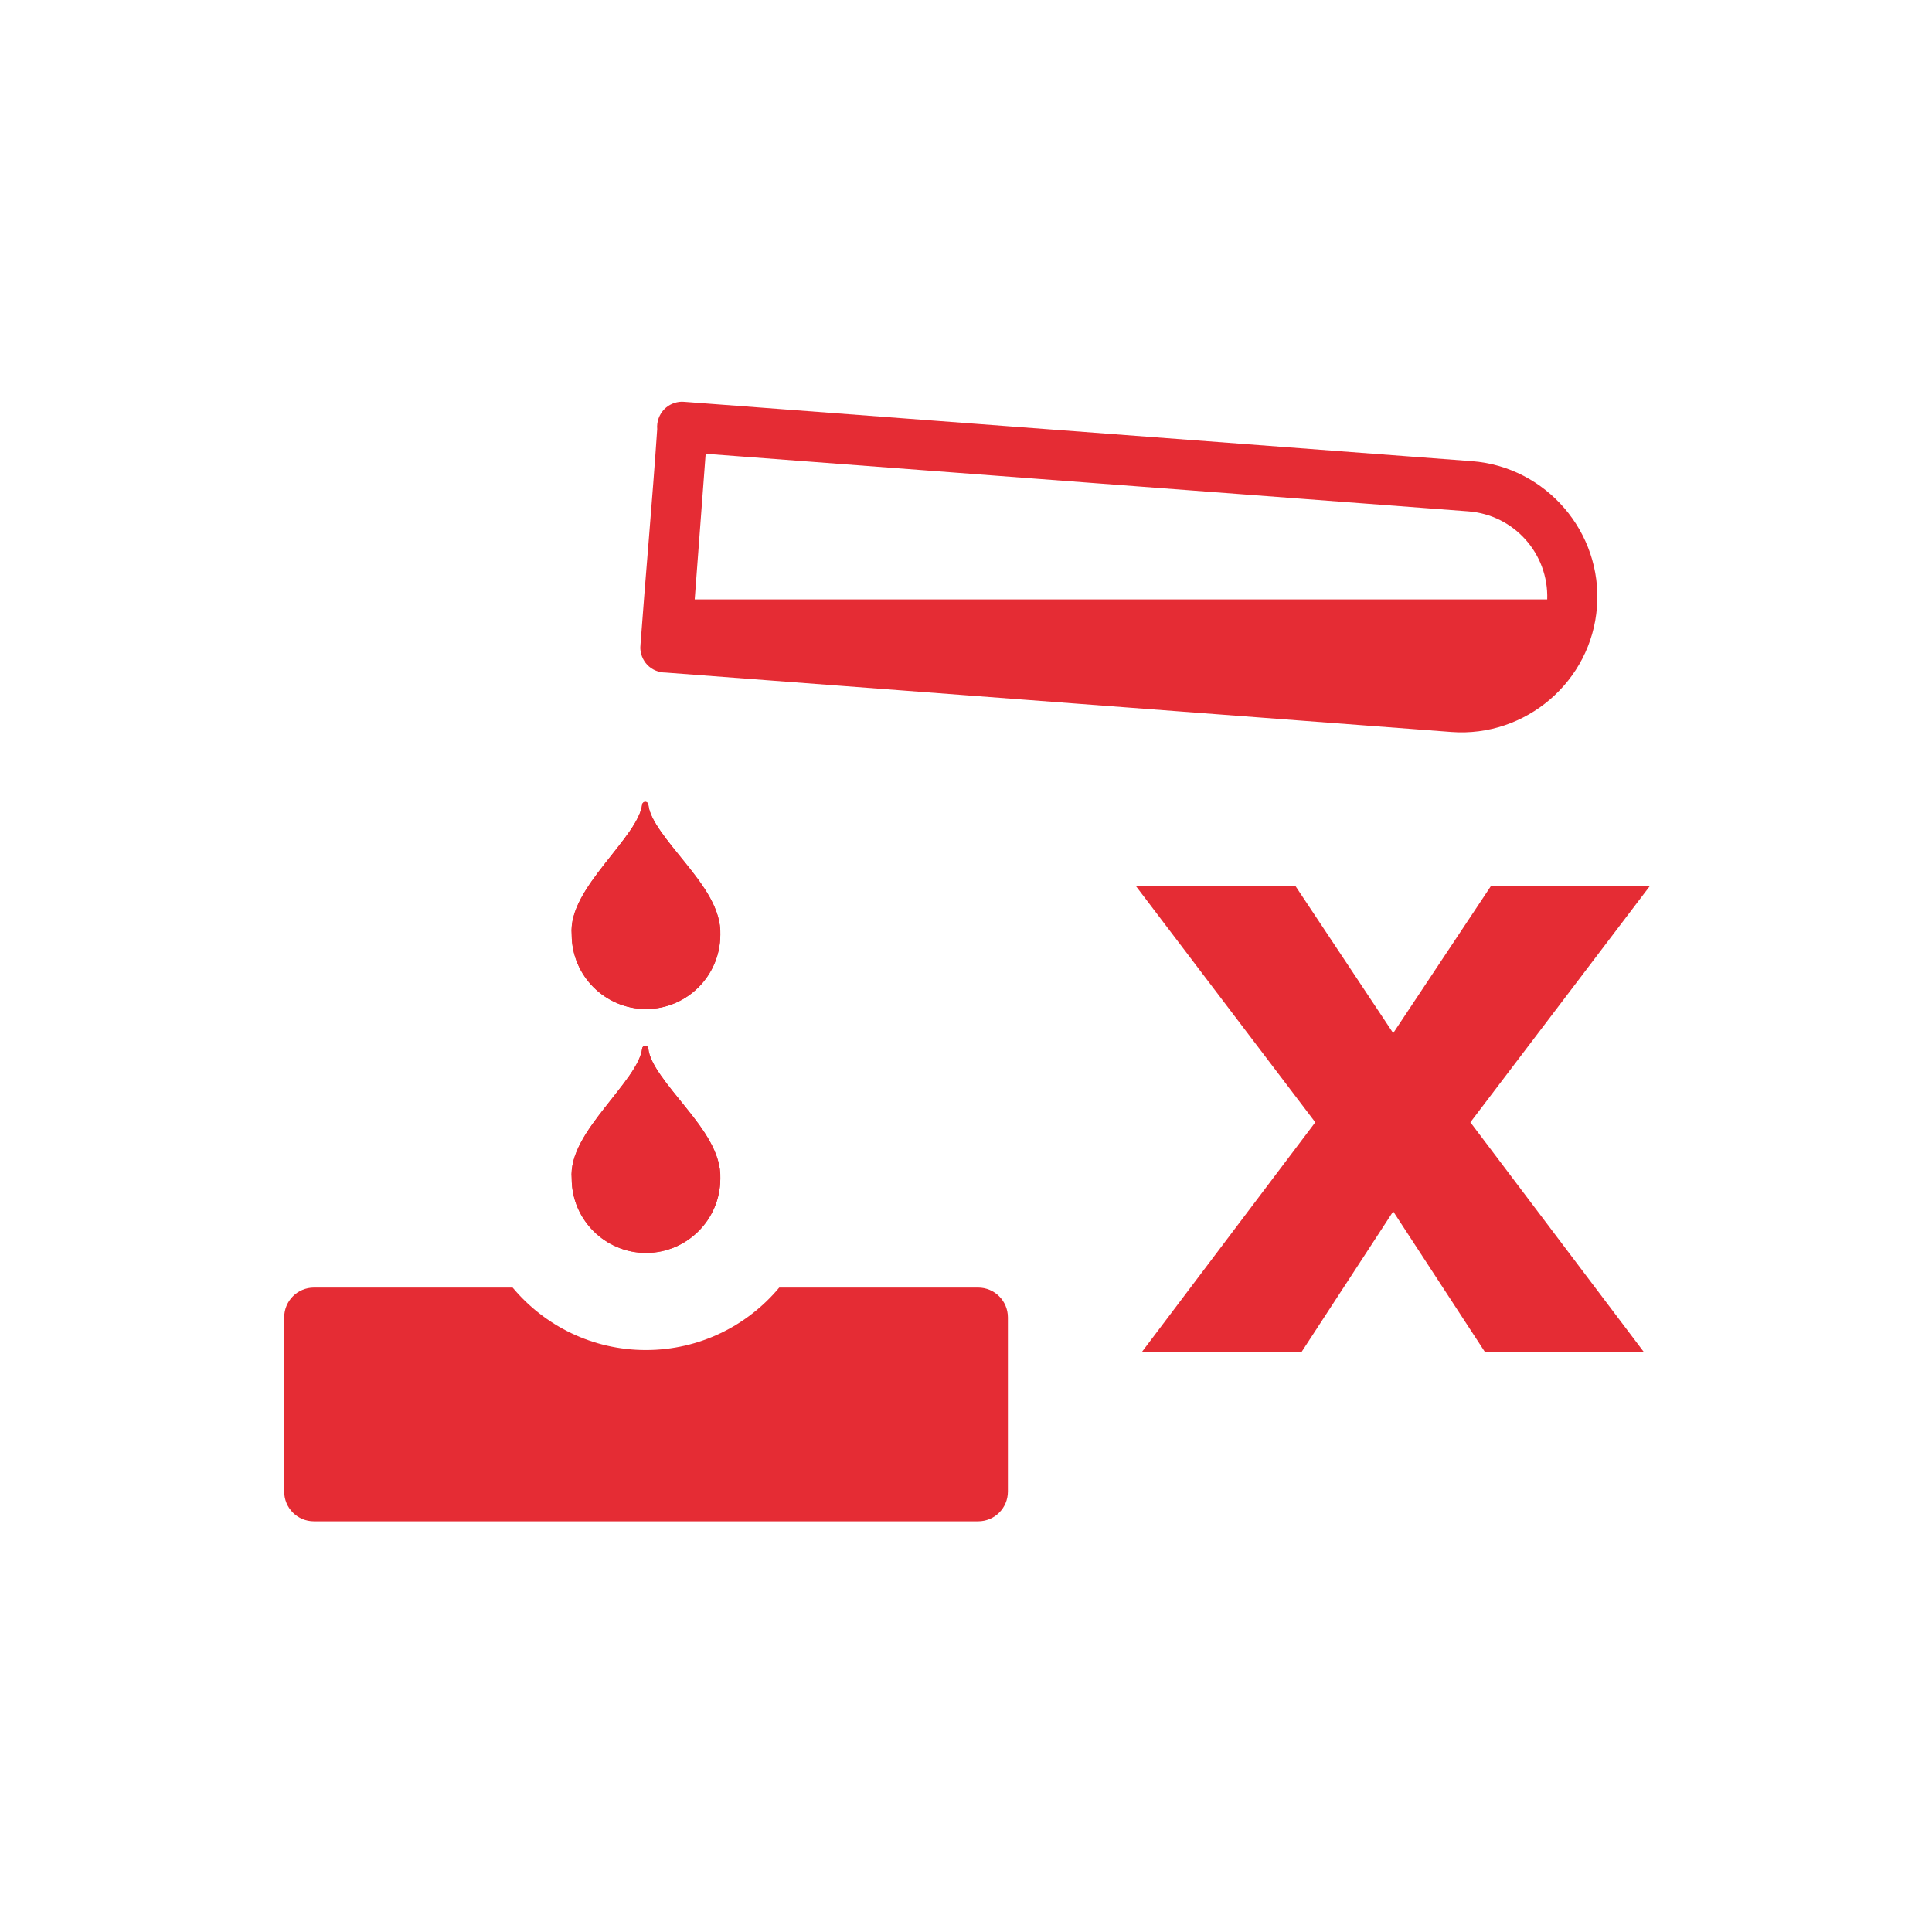 <?xml version="1.0" encoding="utf-8"?>
<!-- Generator: Adobe Illustrator 16.0.0, SVG Export Plug-In . SVG Version: 6.00 Build 0)  -->
<!DOCTYPE svg PUBLIC "-//W3C//DTD SVG 1.1//EN" "http://www.w3.org/Graphics/SVG/1.1/DTD/svg11.dtd">
<svg version="1.1" id="Calque_1" xmlns="http://www.w3.org/2000/svg" xmlns:xlink="http://www.w3.org/1999/xlink" x="0px" y="0px"
	 width="60px" height="60px" viewBox="0 0 60 60" enable-background="new 0 0 60 60" xml:space="preserve">
<g>
	<path fill="#E52C34" d="M32.396,20.213h0.246v0.018L32.396,20.213z M21.915,14.093l23.679,1.787
		c1.428,0.107,2.503,1.316,2.456,2.734H21.575L21.915,14.093L21.915,14.093z M21.169,12.476c-0.198,0.005-0.394,0.087-0.534,0.228
		c-0.162,0.161-0.246,0.396-0.225,0.622c-0.15,2.219-0.361,4.538-0.521,6.716v0.018v0.014h-0.003
		c-0.01,0.21,0.071,0.422,0.217,0.575s0.357,0.239,0.567,0.238c8.495,0.642,17.13,1.296,24.404,1.845
		c2.312,0.174,4.35-1.574,4.521-3.885c0.176-2.312-1.577-4.351-3.887-4.525L21.257,12.48C21.229,12.478,21.199,12.475,21.169,12.476
		L21.169,12.476z"/>
</g>
<g>
	<path fill="#E52C34" d="M20.037,24.901c-0.049,0.001-0.089,0.038-0.094,0.086c-0.027,0.236-0.177,0.526-0.395,0.84
		c-0.217,0.313-0.499,0.652-0.772,1.004c-0.547,0.7-1.084,1.449-1.021,2.196c0,0.002,0,0.005,0,0.009
		c0.005,1.268,1.038,2.3,2.308,2.3c1.271,0,2.305-1.034,2.307-2.305v-0.004l0,0c0.03-0.785-0.523-1.532-1.079-2.22
		c-0.555-0.689-1.112-1.335-1.156-1.817C20.131,24.938,20.087,24.9,20.037,24.901z"/>
</g>
<g>
	<path fill="#E52C34" d="M20.037,24.901c-0.049,0.001-0.089,0.038-0.094,0.086c-0.027,0.236-0.177,0.526-0.395,0.84
		c-0.217,0.313-0.499,0.652-0.772,1.004c-0.547,0.7-1.084,1.449-1.021,2.196c0,0.002,0,0.005,0,0.009
		c0.005,1.268,1.038,2.3,2.308,2.3c1.271,0,2.305-1.034,2.307-2.305v-0.004l0,0c0.03-0.785-0.523-1.532-1.079-2.22
		c-0.555-0.689-1.112-1.335-1.156-1.817C20.131,24.938,20.087,24.9,20.037,24.901z"/>
</g>
<g>
	<path fill="#E52C34" d="M20.037,32.476c-0.049,0.003-0.089,0.038-0.094,0.087c-0.027,0.236-0.177,0.525-0.395,0.839
		c-0.217,0.313-0.499,0.653-0.772,1.005c-0.547,0.699-1.084,1.448-1.021,2.195c0,0.003,0,0.007,0,0.01
		c0.005,1.268,1.038,2.298,2.308,2.298c1.271,0,2.305-1.032,2.307-2.304v-0.004l0,0c0.03-0.785-0.523-1.531-1.079-2.219
		c-0.555-0.689-1.112-1.336-1.156-1.817C20.131,32.514,20.087,32.475,20.037,32.476z"/>
</g>
<g>
	<path fill="#E52C34" d="M20.037,32.476c-0.049,0.003-0.089,0.038-0.094,0.087c-0.027,0.236-0.177,0.525-0.395,0.839
		c-0.217,0.313-0.499,0.653-0.772,1.005c-0.547,0.699-1.084,1.448-1.021,2.195c0,0.003,0,0.007,0,0.01
		c0.005,1.268,1.038,2.298,2.308,2.298c1.271,0,2.305-1.032,2.307-2.304v-0.004l0,0c0.03-0.785-0.523-1.531-1.079-2.219
		c-0.555-0.689-1.112-1.336-1.156-1.817C20.131,32.514,20.087,32.475,20.037,32.476z"/>
</g>
<g>
	<path fill="#E52C34" d="M9.751,39.987c-0.513,0-0.925,0.414-0.925,0.927v5.408c0,0.512,0.413,0.924,0.925,0.924h20.625
		c0.513,0,0.925-0.412,0.925-0.924v-5.408c0-0.514-0.414-0.927-0.925-0.927H24.2c-0.988,1.185-2.479,1.94-4.141,1.94
		c-1.664,0-3.149-0.756-4.139-1.94H9.751L9.751,39.987z"/>
</g>
<g>
	<path fill="#E52C34" d="M40.236,27.523l3.031,4.561l3.031-4.561h4.934l-5.568,7.331l5.381,7.126h-4.934l-2.844-4.358l-2.842,4.358
		h-4.958l5.38-7.126l-5.566-7.331H40.236z"/>
</g>
</svg>
